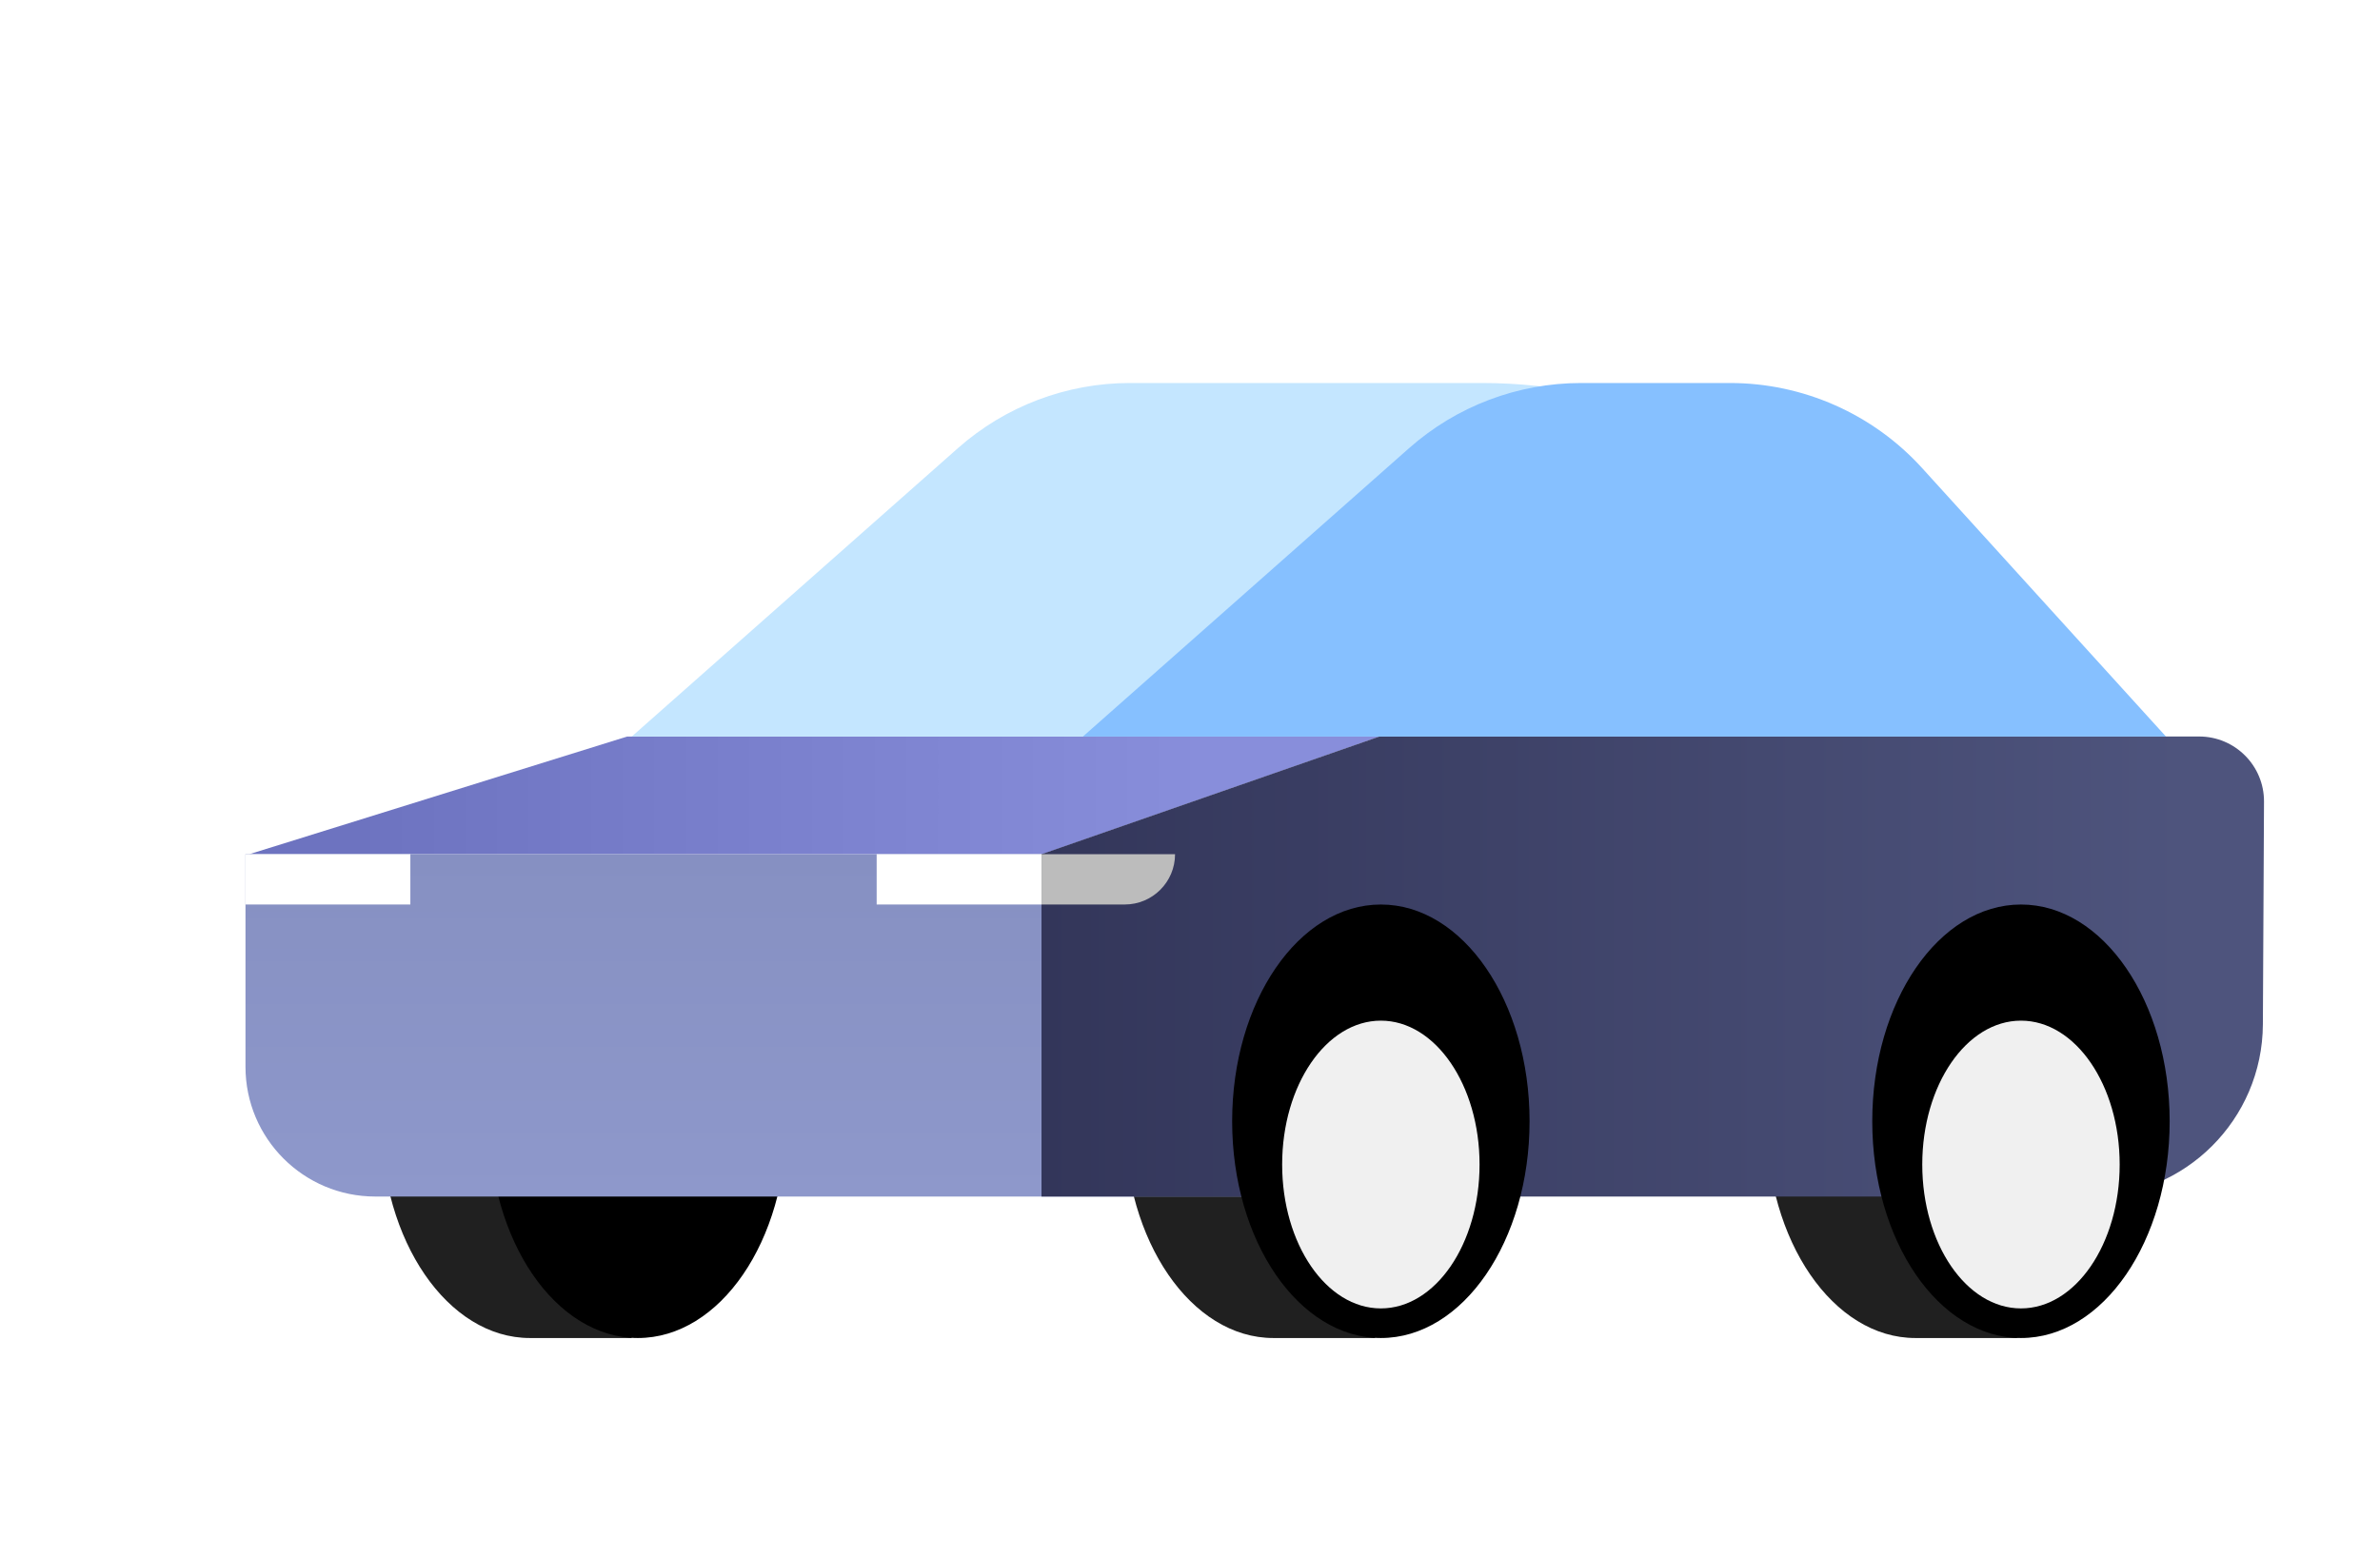 <svg xmlns="http://www.w3.org/2000/svg" width="110" height="72" viewBox="0 0 110 72" fill="none">
  <path d="M11.52 39.492L28.985 34.052H63.772L48.168 39.492H11.52Z" fill="url(#paint0_linear_50_1128)"/>
  <path fill-rule="evenodd" clip-rule="evenodd" d="M58.878 61.86C58.87 61.86 58.862 61.86 58.854 61.86C55.058 61.86 51.981 57.373 51.981 51.839H65.726C65.726 54.721 64.891 57.32 63.555 59.148V61.86H58.878Z" fill="#202020"/>
  <path fill-rule="evenodd" clip-rule="evenodd" d="M24.517 61.86C24.509 61.86 24.5 61.86 24.492 61.86C20.697 61.86 17.62 57.373 17.62 51.839H31.365C31.365 54.721 30.53 57.32 29.194 59.148V61.86H24.517Z" fill="#202020"/>
  <ellipse cx="29.481" cy="51.839" rx="6.873" ry="10.021" fill="black"/>
  <path fill-rule="evenodd" clip-rule="evenodd" d="M88.549 61.86C88.541 61.86 88.533 61.86 88.525 61.86C84.729 61.86 81.652 57.373 81.652 51.839H95.397C95.397 54.721 94.562 57.32 93.226 59.148V61.86H88.549Z" fill="#202020"/>
  <path d="M11.346 39.492H48.137L59.366 55.319H17.346C14.032 55.319 11.346 52.633 11.346 49.319V39.492Z" fill="url(#paint1_linear_50_1128)"/>
  <path d="M48.137 55.319H96.588C100.99 55.319 104.565 51.762 104.587 47.359L104.639 37.065C104.648 35.402 103.302 34.05 101.639 34.05L63.759 34.05L48.137 39.492V55.319Z" fill="url(#paint2_linear_50_1128)"/>
  <ellipse cx="63.821" cy="51.839" rx="6.873" ry="10.021" fill="black"/>
  <g filter="url(#filter0_i_50_1128)">
    <ellipse cx="63.821" cy="51.839" rx="4.562" ry="6.652" fill="#F0F0F0"/>
  </g>
  <ellipse cx="93.406" cy="51.839" rx="6.873" ry="10.021" fill="black"/>
  <g filter="url(#filter1_i_50_1128)">
    <ellipse cx="93.406" cy="51.839" rx="4.562" ry="6.652" fill="#F0F0F0"/>
  </g>
  <rect x="11.346" y="39.492" width="7.62" height="2.325" fill="white"/>
  <rect x="40.518" y="39.492" width="7.62" height="2.325" fill="white"/>
  <path d="M48.137 39.492H54.309C54.309 40.776 53.268 41.817 51.984 41.817H48.137V39.492Z" fill="#BCBCBC"/>
  <path d="M44.275 20.718C46.468 18.778 49.296 17.707 52.225 17.707H68.483C75.25 17.707 81.702 20.564 86.251 25.573L93.95 34.052H29.199L44.275 20.718Z" fill="#C4E6FF"/>
  <path d="M65.127 20.718C67.321 18.778 70.148 17.707 73.077 17.707L79.953 17.707C83.337 17.707 86.563 19.135 88.837 21.64L100.107 34.052H50.051L65.127 20.718Z" fill="#86C0FF"/>
  <defs>
    <filter id="filter0_i_50_1128" x="59.259" y="45.187" width="9.123" height="15.303" filterUnits="userSpaceOnUse" color-interpolation-filters="sRGB">
      <feFlood flood-opacity="0" result="BackgroundImageFix"/>
      <feBlend mode="normal" in="SourceGraphic" in2="BackgroundImageFix" result="shape"/>
      <feColorMatrix in="SourceAlpha" type="matrix" values="0 0 0 0 0 0 0 0 0 0 0 0 0 0 0 0 0 0 127 0" result="hardAlpha"/>
      <feOffset dy="2"/>
      <feGaussianBlur stdDeviation="1"/>
      <feComposite in2="hardAlpha" operator="arithmetic" k2="-1" k3="1"/>
      <feColorMatrix type="matrix" values="0 0 0 0 0 0 0 0 0 0 0 0 0 0 0 0 0 0 0.48 0"/>
      <feBlend mode="normal" in2="shape" result="effect1_innerShadow_50_1128"/>
    </filter>
    <filter id="filter1_i_50_1128" x="88.844" y="45.187" width="9.123" height="15.303" filterUnits="userSpaceOnUse" color-interpolation-filters="sRGB">
      <feFlood flood-opacity="0" result="BackgroundImageFix"/>
      <feBlend mode="normal" in="SourceGraphic" in2="BackgroundImageFix" result="shape"/>
      <feColorMatrix in="SourceAlpha" type="matrix" values="0 0 0 0 0 0 0 0 0 0 0 0 0 0 0 0 0 0 127 0" result="hardAlpha"/>
      <feOffset dy="2"/>
      <feGaussianBlur stdDeviation="1"/>
      <feComposite in2="hardAlpha" operator="arithmetic" k2="-1" k3="1"/>
      <feColorMatrix type="matrix" values="0 0 0 0 0 0 0 0 0 0 0 0 0 0 0 0 0 0 0.48 0"/>
      <feBlend mode="normal" in2="shape" result="effect1_innerShadow_50_1128"/>
    </filter>
    <linearGradient id="paint0_linear_50_1128" x1="16.4" y1="36.772" x2="55.75" y2="36.772" gradientUnits="userSpaceOnUse">
      <stop stop-color="#6D73C0"/>
      <stop offset="1" stop-color="#888EDB"/>
    </linearGradient>
    <linearGradient id="paint1_linear_50_1128" x1="29.741" y1="39.492" x2="29.741" y2="55.319" gradientUnits="userSpaceOnUse">
      <stop stop-color="#8690C2"/>
      <stop offset="1" stop-color="#8E98CB"/>
    </linearGradient>
    <linearGradient id="paint2_linear_50_1128" x1="48.137" y1="44.684" x2="101.036" y2="44.684" gradientUnits="userSpaceOnUse">
      <stop stop-color="#33365A"/>
      <stop offset="1" stop-color="#4E547D"/>
    </linearGradient>
  </defs>
</svg>